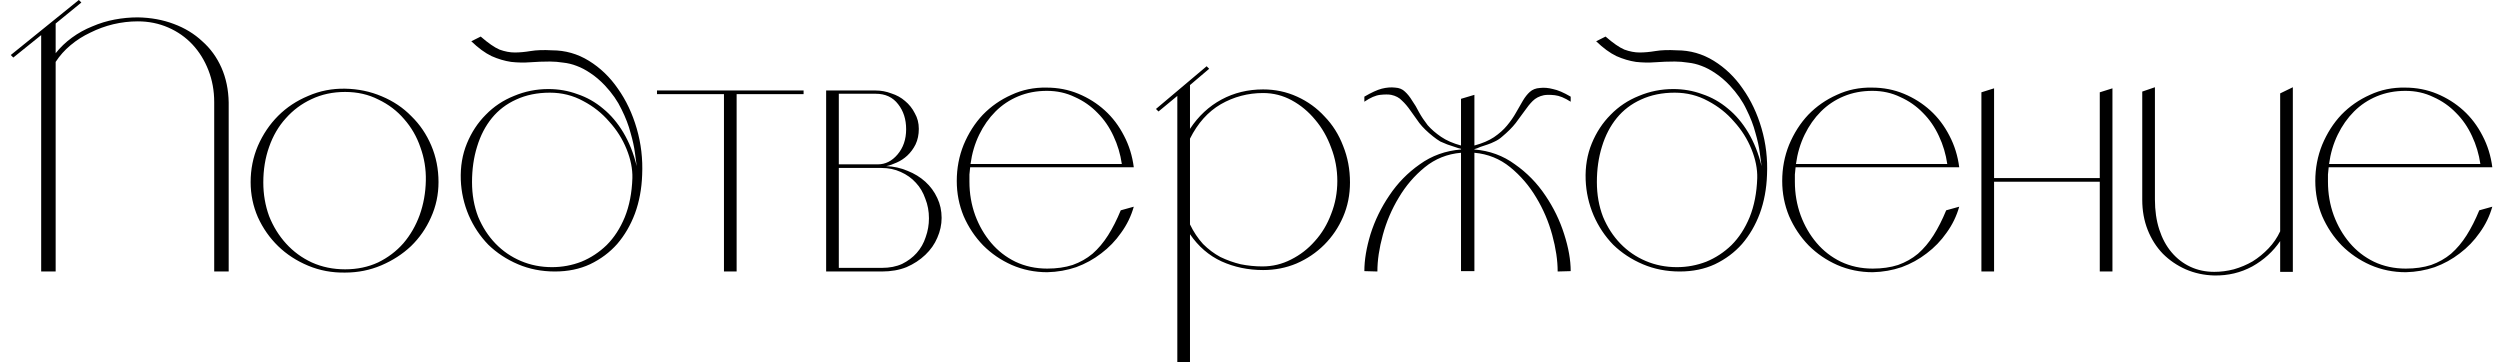 <?xml version="1.0" encoding="UTF-8"?> <svg xmlns="http://www.w3.org/2000/svg" width="221" height="32" viewBox="0 0 221 32" fill="none"><path d="M3.64 3.104L1.176 5.088L0.952 4.864L6.968 -1.90735e-06L7.192 0.224L4.92 2.08V4.704C5.325 4.192 5.805 3.733 6.36 3.328C6.915 2.923 7.512 2.592 8.152 2.336C8.792 2.059 9.453 1.856 10.136 1.728C10.819 1.6 11.501 1.536 12.184 1.536C13.336 1.557 14.392 1.749 15.352 2.112C16.333 2.475 17.176 2.987 17.88 3.648C18.605 4.288 19.171 5.067 19.576 5.984C19.981 6.901 20.195 7.925 20.216 9.056V24H18.936V9.024C18.936 8.021 18.765 7.083 18.424 6.208C18.083 5.333 17.613 4.576 17.016 3.936C16.419 3.296 15.704 2.795 14.872 2.432C14.04 2.069 13.144 1.888 12.184 1.888C11.459 1.888 10.733 1.973 10.008 2.144C9.304 2.315 8.632 2.56 7.992 2.88C7.352 3.179 6.765 3.552 6.232 4C5.72 4.427 5.283 4.917 4.92 5.472V24H3.64V8.352V3.104ZM30.508 7.84C31.66 7.861 32.738 8.085 33.74 8.512C34.764 8.939 35.639 9.525 36.364 10.272C37.111 10.997 37.698 11.861 38.124 12.864C38.551 13.867 38.764 14.944 38.764 16.096C38.764 17.205 38.54 18.251 38.092 19.232C37.666 20.192 37.079 21.035 36.332 21.76C35.586 22.464 34.711 23.029 33.708 23.456C32.706 23.883 31.639 24.096 30.508 24.096C29.356 24.117 28.268 23.915 27.244 23.488C26.22 23.061 25.335 22.485 24.588 21.76C23.842 21.035 23.244 20.181 22.796 19.2C22.37 18.219 22.156 17.184 22.156 16.096C22.156 14.965 22.37 13.899 22.796 12.896C23.244 11.872 23.842 10.987 24.588 10.24C25.335 9.493 26.22 8.907 27.244 8.48C28.268 8.032 29.356 7.819 30.508 7.84ZM30.508 23.808C31.575 23.808 32.546 23.605 33.42 23.2C34.295 22.773 35.042 22.208 35.66 21.504C36.279 20.779 36.759 19.947 37.1 19.008C37.442 18.048 37.623 17.035 37.644 15.968C37.666 14.944 37.506 13.963 37.164 13.024C36.844 12.085 36.364 11.253 35.724 10.528C35.106 9.803 34.348 9.227 33.452 8.8C32.578 8.352 31.596 8.128 30.508 8.128C29.42 8.128 28.428 8.341 27.532 8.768C26.658 9.173 25.9 9.739 25.26 10.464C24.62 11.168 24.13 12.011 23.788 12.992C23.447 13.952 23.276 14.997 23.276 16.128C23.276 17.173 23.447 18.165 23.788 19.104C24.151 20.021 24.652 20.832 25.292 21.536C25.932 22.24 26.69 22.795 27.564 23.2C28.46 23.605 29.442 23.808 30.508 23.808ZM42.495 3.232C43.156 3.808 43.711 4.192 44.158 4.384C44.628 4.555 45.076 4.64 45.502 4.64C45.929 4.64 46.398 4.597 46.91 4.512C47.422 4.427 48.052 4.405 48.798 4.448C49.972 4.448 51.06 4.757 52.062 5.376C53.065 5.995 53.919 6.816 54.623 7.84C55.348 8.864 55.903 10.037 56.286 11.36C56.67 12.683 56.831 14.048 56.767 15.456C56.724 16.693 56.511 17.835 56.127 18.88C55.742 19.904 55.22 20.8 54.559 21.568C53.897 22.315 53.097 22.912 52.158 23.36C51.241 23.787 50.206 24 49.054 24C47.881 24 46.793 23.787 45.791 23.36C44.788 22.933 43.913 22.357 43.166 21.632C42.441 20.885 41.865 20.021 41.438 19.04C41.012 18.037 40.777 16.992 40.734 15.904C40.692 14.731 40.873 13.653 41.279 12.672C41.684 11.691 42.239 10.848 42.943 10.144C43.647 9.419 44.478 8.864 45.438 8.48C46.398 8.075 47.412 7.872 48.478 7.872C49.374 7.872 50.228 8.021 51.038 8.32C51.87 8.597 52.628 9.024 53.31 9.6C53.993 10.155 54.59 10.859 55.102 11.712C55.614 12.565 56.009 13.557 56.286 14.688C56.244 14.411 56.191 14.016 56.127 13.504C56.062 12.992 55.934 12.405 55.742 11.744C55.572 11.083 55.305 10.389 54.943 9.664C54.601 8.939 54.111 8.235 53.471 7.552C53.044 7.104 52.617 6.741 52.191 6.464C51.785 6.187 51.38 5.973 50.974 5.824C50.59 5.675 50.196 5.579 49.791 5.536C49.385 5.472 48.99 5.44 48.606 5.44C48.031 5.44 47.455 5.461 46.879 5.504C46.324 5.547 45.758 5.536 45.182 5.472C44.606 5.387 44.031 5.216 43.455 4.96C42.879 4.683 42.281 4.245 41.663 3.648L42.495 3.232ZM41.727 16.096C41.727 17.205 41.908 18.229 42.27 19.168C42.654 20.085 43.166 20.875 43.806 21.536C44.447 22.197 45.193 22.709 46.047 23.072C46.9 23.435 47.817 23.616 48.798 23.616C49.694 23.616 50.559 23.456 51.391 23.136C52.222 22.795 52.969 22.304 53.63 21.664C54.292 21.003 54.825 20.181 55.23 19.2C55.636 18.197 55.86 17.045 55.903 15.744C55.924 14.933 55.753 14.08 55.391 13.184C55.028 12.288 54.516 11.477 53.855 10.752C53.215 10.005 52.447 9.397 51.55 8.928C50.654 8.437 49.673 8.192 48.606 8.192C47.497 8.192 46.505 8.395 45.63 8.8C44.777 9.184 44.062 9.728 43.486 10.432C42.91 11.136 42.473 11.979 42.175 12.96C41.876 13.92 41.727 14.965 41.727 16.096ZM71.037 8V8.32H65.118V24H63.998V8.32H58.078V8H71.037ZM77.415 8C77.884 8 78.343 8.085 78.791 8.256C79.26 8.405 79.665 8.629 80.007 8.928C80.369 9.227 80.657 9.589 80.871 10.016C81.105 10.421 81.223 10.88 81.223 11.392C81.223 11.904 81.127 12.363 80.935 12.768C80.743 13.152 80.497 13.483 80.199 13.76C79.921 14.016 79.612 14.219 79.271 14.368C78.951 14.517 78.641 14.624 78.343 14.688C79.004 14.709 79.633 14.848 80.231 15.104C80.828 15.339 81.351 15.659 81.799 16.064C82.247 16.469 82.599 16.949 82.855 17.504C83.111 18.037 83.239 18.624 83.239 19.264C83.239 19.861 83.111 20.448 82.855 21.024C82.62 21.579 82.268 22.08 81.799 22.528C81.329 22.976 80.775 23.339 80.135 23.616C79.495 23.872 78.769 24 77.959 24H73.031V8H77.415ZM74.151 8.288V14.528H77.607C78.268 14.528 78.844 14.24 79.335 13.664C79.847 13.067 80.103 12.32 80.103 11.424C80.103 10.549 79.868 9.813 79.399 9.216C78.929 8.597 78.268 8.288 77.415 8.288H74.151ZM77.959 23.68C78.641 23.68 79.239 23.563 79.751 23.328C80.263 23.072 80.689 22.752 81.031 22.368C81.393 21.963 81.66 21.493 81.831 20.96C82.023 20.427 82.119 19.872 82.119 19.296C82.119 18.677 82.012 18.101 81.799 17.568C81.607 17.013 81.329 16.544 80.967 16.16C80.604 15.755 80.156 15.435 79.623 15.2C79.111 14.965 78.545 14.848 77.927 14.848H74.151V23.68H77.959ZM100.226 14.784H85.762C85.741 14.997 85.72 15.211 85.698 15.424C85.698 15.616 85.698 15.829 85.698 16.064C85.698 17.109 85.869 18.101 86.21 19.04C86.552 19.957 87.021 20.768 87.618 21.472C88.216 22.176 88.93 22.731 89.762 23.136C90.616 23.541 91.554 23.744 92.578 23.744C93.41 23.744 94.157 23.637 94.818 23.424C95.48 23.189 96.066 22.859 96.578 22.432C97.09 21.984 97.549 21.44 97.954 20.8C98.36 20.16 98.733 19.424 99.074 18.592L100.226 18.272C99.992 19.104 99.618 19.872 99.106 20.576C98.616 21.28 98.029 21.888 97.346 22.4C96.685 22.912 95.949 23.317 95.138 23.616C94.328 23.893 93.474 24.043 92.578 24.064C91.469 24.064 90.424 23.851 89.442 23.424C88.482 22.997 87.64 22.421 86.914 21.696C86.189 20.949 85.613 20.085 85.186 19.104C84.781 18.123 84.578 17.088 84.578 16C84.578 14.869 84.781 13.803 85.186 12.8C85.613 11.776 86.178 10.891 86.882 10.144C87.608 9.397 88.45 8.811 89.41 8.384C90.37 7.936 91.405 7.723 92.514 7.744C93.517 7.744 94.456 7.925 95.33 8.288C96.205 8.651 96.984 9.141 97.666 9.76C98.349 10.379 98.914 11.125 99.362 12C99.81 12.853 100.098 13.781 100.226 14.784ZM99.17 14.496C99.042 13.621 98.797 12.8 98.434 12.032C98.072 11.243 97.602 10.56 97.026 9.984C96.45 9.387 95.778 8.917 95.01 8.576C94.264 8.213 93.442 8.032 92.546 8.032C91.629 8.032 90.786 8.192 90.018 8.512C89.25 8.832 88.578 9.28 88.002 9.856C87.426 10.432 86.946 11.115 86.562 11.904C86.178 12.693 85.922 13.557 85.794 14.496H99.17ZM111.659 7.904C112.726 7.904 113.728 8.117 114.667 8.544C115.606 8.971 116.416 9.557 117.099 10.304C117.803 11.029 118.347 11.893 118.731 12.896C119.136 13.899 119.339 14.976 119.339 16.128C119.339 17.216 119.136 18.229 118.731 19.168C118.326 20.107 117.771 20.928 117.067 21.632C116.363 22.336 115.542 22.891 114.603 23.296C113.686 23.68 112.704 23.872 111.659 23.872C110.336 23.872 109.11 23.616 107.979 23.104C106.87 22.592 105.942 21.792 105.195 20.704V32H104.075V8.48L102.411 9.856L102.187 9.632L106.667 5.856L106.891 6.08L105.195 7.52V11.392C105.942 10.261 106.87 9.397 107.979 8.8C109.088 8.203 110.315 7.904 111.659 7.904ZM111.595 23.552C112.491 23.552 113.334 23.349 114.123 22.944C114.934 22.539 115.638 21.995 116.235 21.312C116.854 20.629 117.334 19.829 117.675 18.912C118.038 17.995 118.219 17.024 118.219 16C118.219 14.976 118.038 13.995 117.675 13.056C117.334 12.117 116.864 11.296 116.267 10.592C115.67 9.867 114.976 9.291 114.187 8.864C113.398 8.437 112.555 8.224 111.659 8.224C110.315 8.224 109.067 8.555 107.915 9.216C106.784 9.877 105.878 10.891 105.195 12.256V19.84C105.515 20.501 105.899 21.077 106.347 21.568C106.816 22.037 107.328 22.421 107.883 22.72C108.459 22.997 109.056 23.211 109.675 23.36C110.315 23.488 110.955 23.552 111.595 23.552ZM129.153 23.968V13.504C127.937 13.611 126.87 14.037 125.953 14.784C125.035 15.531 124.267 16.427 123.649 17.472C123.03 18.496 122.561 19.595 122.241 20.768C121.921 21.941 121.761 23.019 121.761 24L120.609 23.968C120.609 22.987 120.79 21.899 121.153 20.704C121.537 19.488 122.091 18.347 122.817 17.28C123.542 16.192 124.438 15.275 125.505 14.528C126.571 13.76 127.787 13.323 129.153 13.216V13.152C129.089 13.131 129.003 13.109 128.897 13.088C128.811 13.067 128.715 13.035 128.609 12.992C128.395 12.928 128.171 12.853 127.937 12.768C127.766 12.704 127.563 12.619 127.329 12.512C127.115 12.384 126.902 12.235 126.689 12.064C126.177 11.659 125.771 11.264 125.473 10.88C125.174 10.475 124.907 10.101 124.673 9.76C124.438 9.419 124.193 9.131 123.937 8.896C123.702 8.64 123.382 8.469 122.977 8.384C122.742 8.341 122.422 8.341 122.017 8.384C121.611 8.427 121.142 8.629 120.609 8.992V8.544C121.227 8.181 121.739 7.947 122.145 7.84C122.571 7.733 122.966 7.701 123.329 7.744C123.691 7.765 123.979 7.883 124.193 8.096C124.427 8.309 124.641 8.576 124.833 8.896C125.046 9.195 125.249 9.536 125.441 9.92C125.654 10.304 125.91 10.688 126.209 11.072C126.529 11.435 126.923 11.776 127.393 12.096C127.862 12.416 128.449 12.672 129.153 12.864V8.736L130.337 8.384V12.864C131.041 12.672 131.617 12.427 132.065 12.128C132.534 11.808 132.918 11.467 133.217 11.104C133.537 10.72 133.803 10.336 134.017 9.952C134.23 9.568 134.433 9.216 134.625 8.896C134.817 8.576 135.019 8.32 135.233 8.128C135.467 7.915 135.766 7.797 136.129 7.776C136.491 7.733 136.875 7.765 137.281 7.872C137.707 7.957 138.23 8.181 138.849 8.544V8.992C138.315 8.651 137.846 8.459 137.441 8.416C137.035 8.373 136.715 8.373 136.481 8.416C136.075 8.501 135.745 8.672 135.489 8.928C135.254 9.163 135.019 9.451 134.785 9.792C134.55 10.112 134.283 10.475 133.985 10.88C133.686 11.264 133.281 11.669 132.769 12.096C132.577 12.267 132.363 12.405 132.129 12.512C131.915 12.619 131.713 12.704 131.521 12.768C131.286 12.853 131.062 12.928 130.849 12.992C130.678 13.077 130.507 13.141 130.337 13.184V13.216C131.681 13.323 132.875 13.76 133.921 14.528C134.987 15.275 135.883 16.192 136.609 17.28C137.334 18.347 137.889 19.488 138.273 20.704C138.657 21.899 138.849 22.987 138.849 23.968L137.697 24C137.697 23.019 137.537 21.941 137.217 20.768C136.897 19.595 136.427 18.496 135.809 17.472C135.19 16.427 134.422 15.531 133.505 14.784C132.587 14.037 131.531 13.611 130.337 13.504V23.968H129.153ZM141.932 3.232C142.593 3.808 143.148 4.192 143.596 4.384C144.065 4.555 144.513 4.64 144.94 4.64C145.367 4.64 145.836 4.597 146.348 4.512C146.86 4.427 147.489 4.405 148.236 4.448C149.409 4.448 150.497 4.757 151.5 5.376C152.503 5.995 153.356 6.816 154.06 7.84C154.785 8.864 155.34 10.037 155.724 11.36C156.108 12.683 156.268 14.048 156.204 15.456C156.161 16.693 155.948 17.835 155.564 18.88C155.18 19.904 154.657 20.8 153.996 21.568C153.335 22.315 152.535 22.912 151.596 23.36C150.679 23.787 149.644 24 148.492 24C147.319 24 146.231 23.787 145.228 23.36C144.225 22.933 143.351 22.357 142.604 21.632C141.879 20.885 141.303 20.021 140.876 19.04C140.449 18.037 140.215 16.992 140.172 15.904C140.129 14.731 140.311 13.653 140.716 12.672C141.121 11.691 141.676 10.848 142.38 10.144C143.084 9.419 143.916 8.864 144.876 8.48C145.836 8.075 146.849 7.872 147.916 7.872C148.812 7.872 149.665 8.021 150.476 8.32C151.308 8.597 152.065 9.024 152.748 9.6C153.431 10.155 154.028 10.859 154.54 11.712C155.052 12.565 155.447 13.557 155.724 14.688C155.681 14.411 155.628 14.016 155.564 13.504C155.5 12.992 155.372 12.405 155.18 11.744C155.009 11.083 154.743 10.389 154.38 9.664C154.039 8.939 153.548 8.235 152.908 7.552C152.481 7.104 152.055 6.741 151.628 6.464C151.223 6.187 150.817 5.973 150.412 5.824C150.028 5.675 149.633 5.579 149.228 5.536C148.823 5.472 148.428 5.44 148.044 5.44C147.468 5.44 146.892 5.461 146.316 5.504C145.761 5.547 145.196 5.536 144.62 5.472C144.044 5.387 143.468 5.216 142.892 4.96C142.316 4.683 141.719 4.245 141.1 3.648L141.932 3.232ZM141.164 16.096C141.164 17.205 141.345 18.229 141.708 19.168C142.092 20.085 142.604 20.875 143.244 21.536C143.884 22.197 144.631 22.709 145.484 23.072C146.337 23.435 147.255 23.616 148.236 23.616C149.132 23.616 149.996 23.456 150.828 23.136C151.66 22.795 152.407 22.304 153.068 21.664C153.729 21.003 154.263 20.181 154.668 19.2C155.073 18.197 155.297 17.045 155.34 15.744C155.361 14.933 155.191 14.08 154.828 13.184C154.465 12.288 153.953 11.477 153.292 10.752C152.652 10.005 151.884 9.397 150.988 8.928C150.092 8.437 149.111 8.192 148.044 8.192C146.935 8.192 145.943 8.395 145.068 8.8C144.215 9.184 143.5 9.728 142.924 10.432C142.348 11.136 141.911 11.979 141.612 12.96C141.313 13.92 141.164 14.965 141.164 16.096ZM173.195 14.784H158.731C158.71 14.997 158.688 15.211 158.667 15.424C158.667 15.616 158.667 15.829 158.667 16.064C158.667 17.109 158.838 18.101 159.179 19.04C159.52 19.957 159.99 20.768 160.587 21.472C161.184 22.176 161.899 22.731 162.731 23.136C163.584 23.541 164.523 23.744 165.547 23.744C166.379 23.744 167.126 23.637 167.787 23.424C168.448 23.189 169.035 22.859 169.547 22.432C170.059 21.984 170.518 21.44 170.923 20.8C171.328 20.16 171.702 19.424 172.043 18.592L173.195 18.272C172.96 19.104 172.587 19.872 172.075 20.576C171.584 21.28 170.998 21.888 170.315 22.4C169.654 22.912 168.918 23.317 168.107 23.616C167.296 23.893 166.443 24.043 165.547 24.064C164.438 24.064 163.392 23.851 162.411 23.424C161.451 22.997 160.608 22.421 159.883 21.696C159.158 20.949 158.582 20.085 158.155 19.104C157.75 18.123 157.547 17.088 157.547 16C157.547 14.869 157.75 13.803 158.155 12.8C158.582 11.776 159.147 10.891 159.851 10.144C160.576 9.397 161.419 8.811 162.379 8.384C163.339 7.936 164.374 7.723 165.483 7.744C166.486 7.744 167.424 7.925 168.299 8.288C169.174 8.651 169.952 9.141 170.635 9.76C171.318 10.379 171.883 11.125 172.331 12C172.779 12.853 173.067 13.781 173.195 14.784ZM172.139 14.496C172.011 13.621 171.766 12.8 171.403 12.032C171.04 11.243 170.571 10.56 169.995 9.984C169.419 9.387 168.747 8.917 167.979 8.576C167.232 8.213 166.411 8.032 165.515 8.032C164.598 8.032 163.755 8.192 162.987 8.512C162.219 8.832 161.547 9.28 160.971 9.856C160.395 10.432 159.915 11.115 159.531 11.904C159.147 12.693 158.891 13.557 158.763 14.496H172.139ZM175.156 24V8.16L176.276 7.808V15.744H185.62V8.16L186.74 7.808V24H185.62V16.064H176.276V24H175.156ZM190.495 7.712V17.632C190.495 18.613 190.623 19.499 190.879 20.288C191.135 21.077 191.497 21.749 191.967 22.304C192.436 22.859 192.991 23.285 193.631 23.584C194.271 23.883 194.975 24.032 195.743 24.032C196.319 24.032 196.895 23.957 197.47 23.808C198.068 23.637 198.623 23.403 199.135 23.104C199.647 22.784 200.116 22.4 200.543 21.952C200.969 21.504 201.311 21.003 201.567 20.448V8.256L202.687 7.712V24.032H201.567V21.312C200.948 22.229 200.127 22.976 199.103 23.552C198.079 24.107 196.959 24.373 195.743 24.352C194.847 24.331 194.004 24.149 193.215 23.808C192.447 23.467 191.775 23.008 191.199 22.432C190.623 21.835 190.175 21.131 189.855 20.32C189.535 19.509 189.375 18.624 189.375 17.664V8.096L190.495 7.712ZM220.32 14.784H205.856C205.835 14.997 205.813 15.211 205.792 15.424C205.792 15.616 205.792 15.829 205.792 16.064C205.792 17.109 205.963 18.101 206.304 19.04C206.645 19.957 207.115 20.768 207.712 21.472C208.309 22.176 209.024 22.731 209.856 23.136C210.709 23.541 211.648 23.744 212.672 23.744C213.504 23.744 214.251 23.637 214.912 23.424C215.573 23.189 216.16 22.859 216.672 22.432C217.184 21.984 217.643 21.44 218.048 20.8C218.453 20.16 218.827 19.424 219.168 18.592L220.32 18.272C220.085 19.104 219.712 19.872 219.2 20.576C218.709 21.28 218.123 21.888 217.44 22.4C216.779 22.912 216.043 23.317 215.232 23.616C214.421 23.893 213.568 24.043 212.672 24.064C211.563 24.064 210.517 23.851 209.536 23.424C208.576 22.997 207.733 22.421 207.008 21.696C206.283 20.949 205.707 20.085 205.28 19.104C204.875 18.123 204.672 17.088 204.672 16C204.672 14.869 204.875 13.803 205.28 12.8C205.707 11.776 206.272 10.891 206.976 10.144C207.701 9.397 208.544 8.811 209.504 8.384C210.464 7.936 211.499 7.723 212.608 7.744C213.611 7.744 214.549 7.925 215.424 8.288C216.299 8.651 217.077 9.141 217.76 9.76C218.443 10.379 219.008 11.125 219.456 12C219.904 12.853 220.192 13.781 220.32 14.784ZM219.264 14.496C219.136 13.621 218.891 12.8 218.528 12.032C218.165 11.243 217.696 10.56 217.12 9.984C216.544 9.387 215.872 8.917 215.104 8.576C214.357 8.213 213.536 8.032 212.64 8.032C211.723 8.032 210.88 8.192 210.112 8.512C209.344 8.832 208.672 9.28 208.096 9.856C207.52 10.432 207.04 11.115 206.656 11.904C206.272 12.693 206.016 13.557 205.888 14.496H219.264Z" fill="black"></path></svg> 
